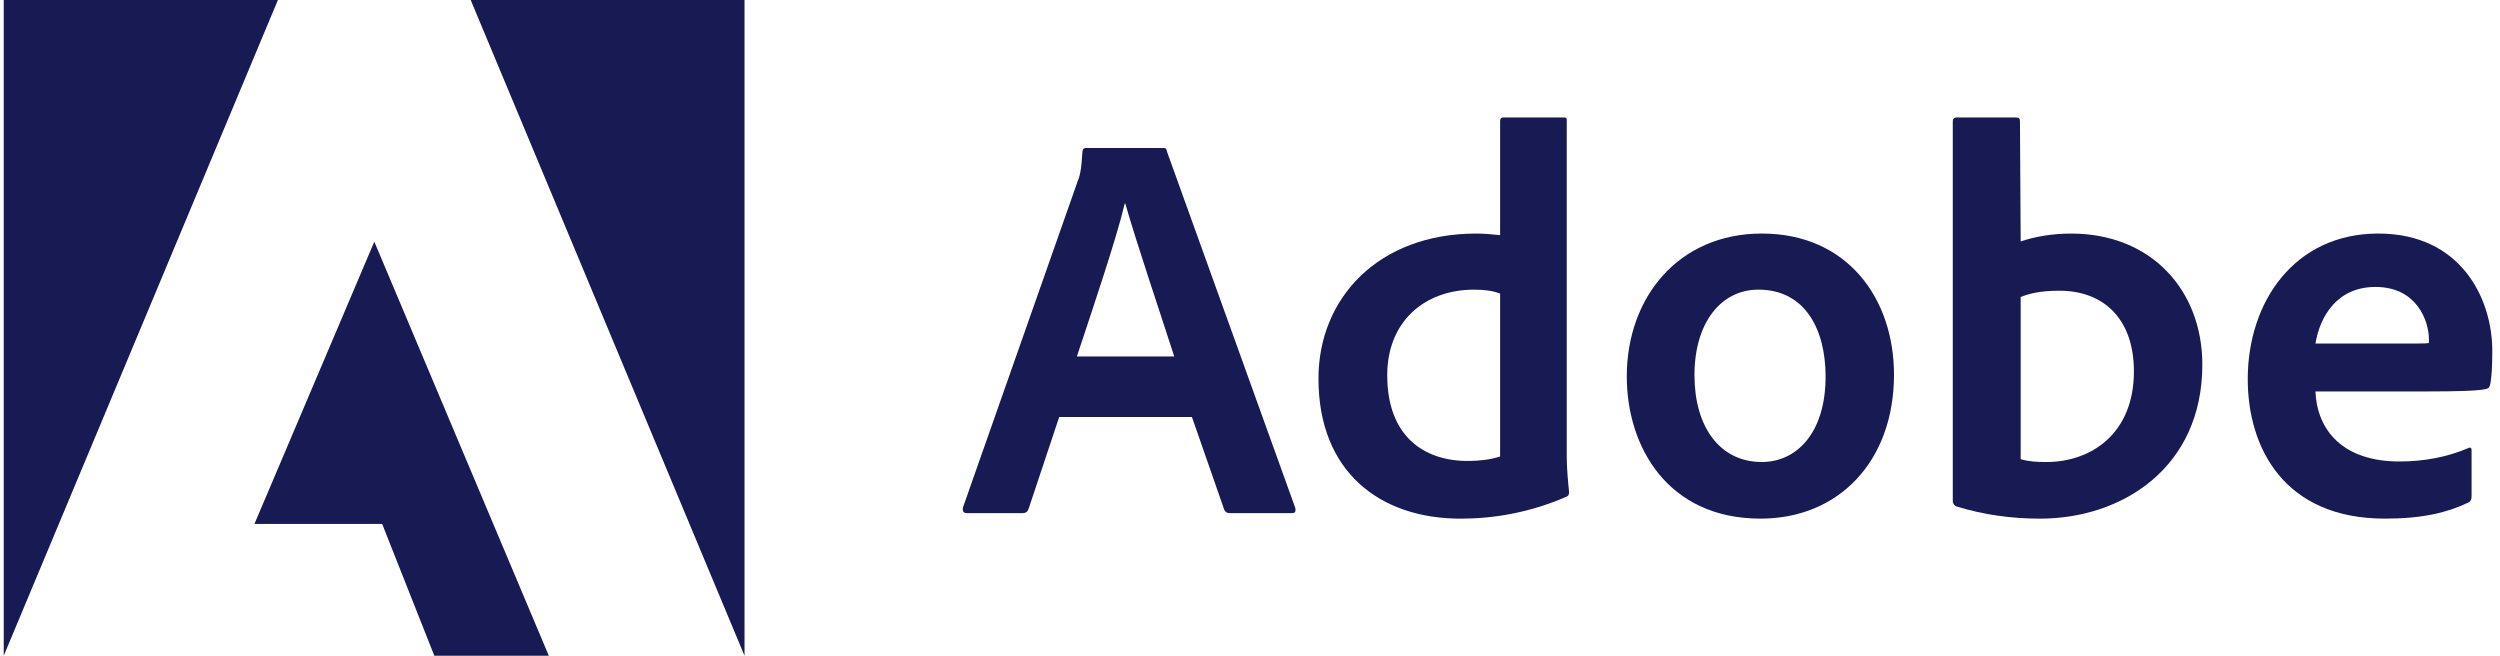 <svg width="122" height="32" viewBox="0 0 122 32" fill="none" xmlns="http://www.w3.org/2000/svg">
<g id="Group 1257">
<g id="Group">
<path id="Vector" d="M13.562 0H0.182V32L13.562 0Z" fill="#171A53"/>
<path id="Vector_2" d="M22.97 0H36.333V32L22.97 0Z" fill="#171A53"/>
<path id="Vector_3" d="M18.266 11.794L26.782 32H21.195L18.649 25.567H12.417L18.266 11.794Z" fill="#171A53"/>
</g>
<g id="Group_2">
<path id="Vector_4" d="M58.166 20.35L59.743 24.874C59.796 24.988 59.874 25.04 60.014 25.04H63.047C63.213 25.04 63.239 24.961 63.213 24.796L56.945 7.388C56.919 7.249 56.893 7.222 56.754 7.222H52.988C52.883 7.222 52.822 7.301 52.822 7.414C52.77 8.329 52.691 8.608 52.578 8.879L46.99 24.77C46.964 24.961 47.025 25.04 47.182 25.04H49.893C50.059 25.04 50.137 24.988 50.198 24.822L51.689 20.35H58.166ZM52.552 17.395C53.371 14.919 54.452 11.746 54.888 9.933H54.914C55.455 11.834 56.727 15.599 57.303 17.395H52.552Z" fill="#171A53"/>
<path id="Vector_5" d="M71.28 25.31C72.91 25.31 74.644 25.014 76.405 24.256C76.545 24.203 76.571 24.142 76.571 24.011C76.519 23.523 76.457 22.817 76.457 22.277V5.889C76.457 5.784 76.457 5.732 76.327 5.732H73.372C73.258 5.732 73.206 5.784 73.206 5.924V11.476C72.744 11.424 72.422 11.398 72.038 11.398C67.27 11.398 64.341 14.545 64.341 18.476C64.341 23.035 67.348 25.31 71.28 25.31ZM73.206 22.277C72.718 22.434 72.177 22.495 71.628 22.495C69.466 22.495 67.697 21.274 67.697 18.311C67.697 15.687 69.519 14.135 71.933 14.135C72.422 14.135 72.849 14.187 73.206 14.327V22.277Z" fill="#171A53"/>
<path id="Vector_6" d="M85.977 11.397C81.906 11.397 79.387 14.517 79.387 18.37C79.387 21.814 81.392 25.309 85.916 25.309C89.743 25.309 92.427 22.493 92.427 18.283C92.427 14.57 90.152 11.397 85.977 11.397ZM85.811 14.134C88.112 14.134 89.089 16.113 89.089 18.37C89.089 21.16 87.65 22.546 85.977 22.546C83.911 22.546 82.69 20.811 82.69 18.309C82.69 15.738 83.989 14.134 85.811 14.134Z" fill="#171A53"/>
<path id="Vector_7" d="M95.488 5.732C95.374 5.732 95.296 5.784 95.296 5.924V24.473C95.296 24.552 95.374 24.691 95.488 24.718C96.787 25.118 98.147 25.31 99.55 25.31C103.568 25.31 107.474 22.817 107.474 17.796C107.474 14.161 104.981 11.398 101.075 11.398C100.178 11.398 99.341 11.537 98.609 11.781L98.574 5.95C98.574 5.758 98.521 5.732 98.329 5.732H95.488ZM104.135 18.127C104.135 21.135 102.078 22.547 99.855 22.547C99.393 22.547 98.983 22.521 98.609 22.407V14.492C99.036 14.327 99.55 14.187 100.5 14.187C102.644 14.187 104.135 15.547 104.135 18.127Z" fill="#171A53"/>
<path id="Vector_8" d="M118.503 19.102C119.828 19.102 120.918 19.076 121.292 18.989C121.432 18.963 121.484 18.911 121.51 18.797C121.589 18.501 121.624 17.882 121.624 17.124C121.624 14.543 120.072 11.397 116.062 11.397C111.965 11.397 109.69 14.735 109.69 18.501C109.69 21.84 111.451 25.309 116.385 25.309C118.233 25.309 119.427 25.013 120.456 24.524C120.56 24.472 120.613 24.385 120.613 24.228V21.97C120.613 21.84 120.534 21.814 120.456 21.866C119.427 22.302 118.311 22.52 117.091 22.52C114.328 22.52 113.072 20.994 112.994 19.102H118.503ZM112.994 16.766C113.212 15.441 114.049 14.003 115.923 14.003C117.989 14.003 118.529 15.738 118.529 16.522C118.529 16.548 118.529 16.662 118.529 16.74C118.416 16.766 118.067 16.766 117.039 16.766H112.994Z" fill="#171A53"/>
</g>
</g>
</svg>
